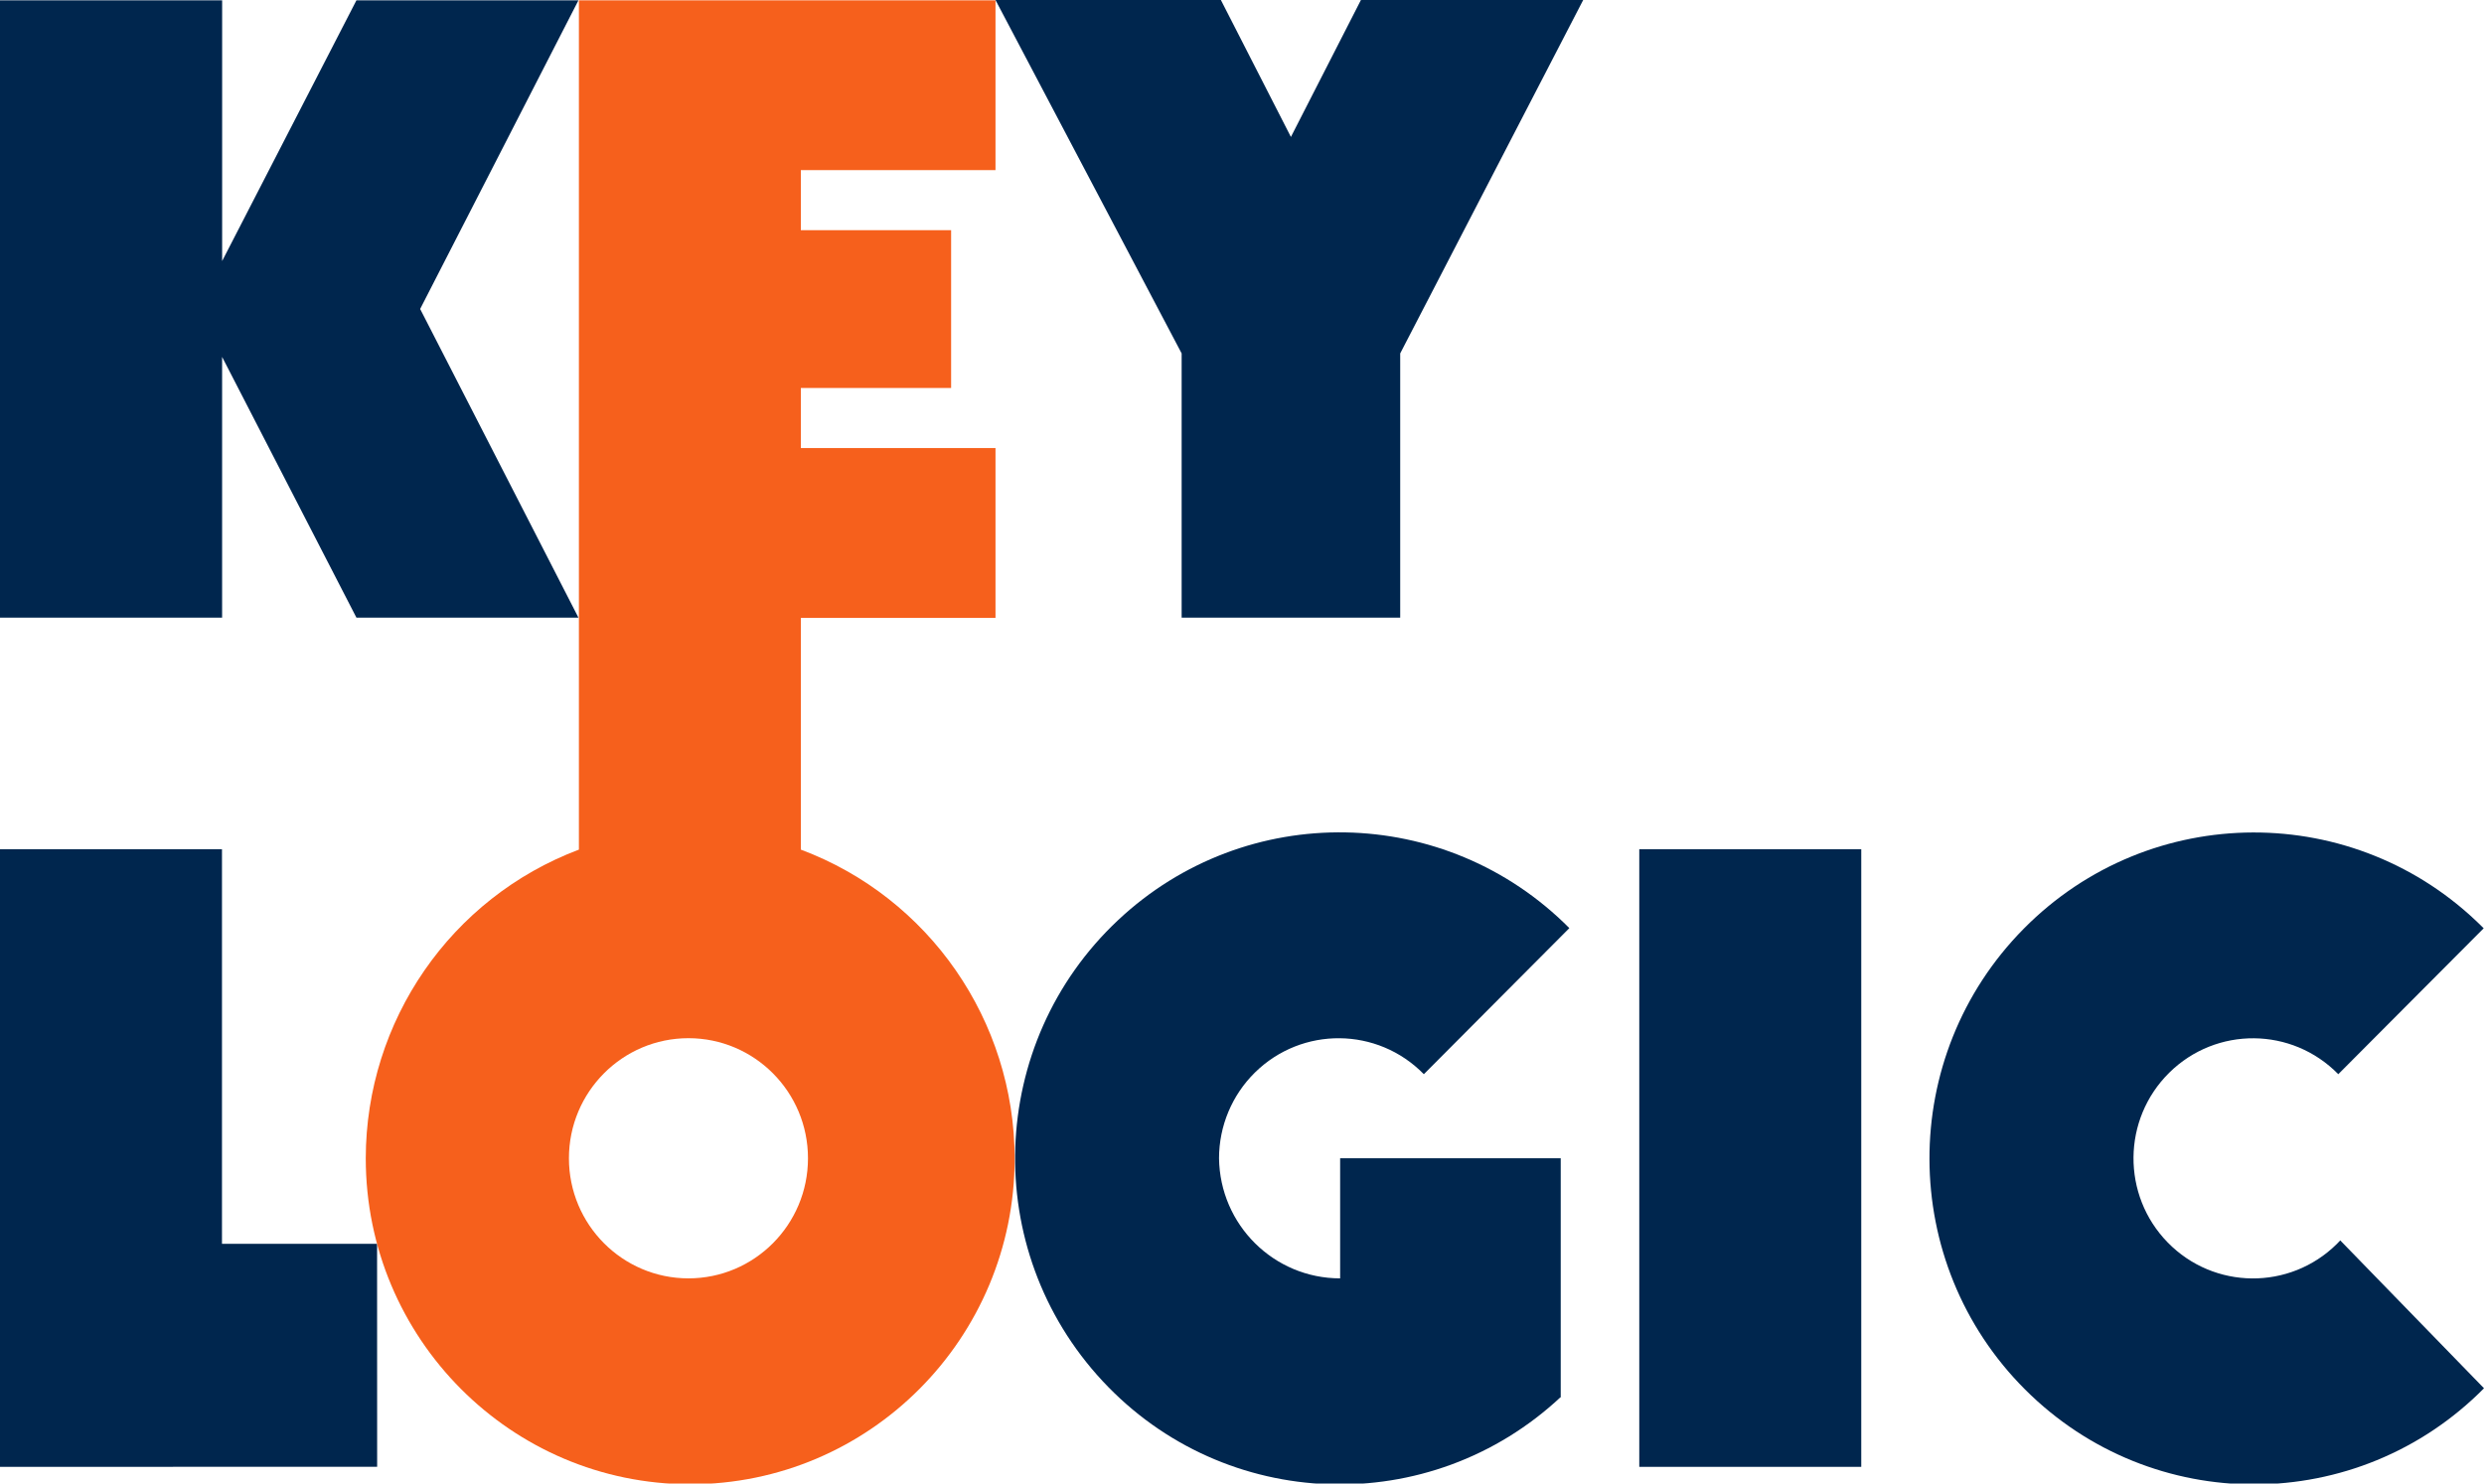 <?xml version="1.0" encoding="UTF-8"?> <svg xmlns="http://www.w3.org/2000/svg" xmlns:xlink="http://www.w3.org/1999/xlink" width="77" height="46" overflow="hidden"><defs><clipPath id="clip0"><rect x="83" y="206" width="77" height="46"></rect></clipPath></defs><g clip-path="url(#clip0)" transform="translate(-83 -206)"><path d="M32.833 22.936 39.719 22.936 39.719 30.98C39.719 30.98 43.882 22.936 43.882 22.936L50.764 22.936 45.857 32.459 50.764 41.983 43.882 41.983 39.718 33.938 39.718 41.983 32.833 41.983 32.833 22.936Z" fill="#00264E" transform="matrix(1 0 0 1.005 50.167 182.959)"></path><path d="M42.186 0 49.076 0 43.404 10.903 43.404 19.056 36.629 19.056 36.629 10.903 30.859 0 37.846 0 40.016 4.224 42.186 0 42.186 0Z" fill="#00264E" transform="matrix(1 0 0 1.005 83 206.001)"></path><path d="M0 45.256 11.691 45.254 11.689 38.375 6.881 38.375 6.881 26.2 0 26.2 0 45.256 0 45.256Z" fill="#00264E" transform="matrix(1 0 0 1.005 83 206.001)"></path><path d="M81.228 66.015C77.169 69.808 70.804 69.594 67.01 65.535 63.216 61.477 63.431 55.111 67.489 51.318 71.454 47.611 77.646 47.719 81.48 51.562L76.97 56.069C75.537 54.609 73.192 54.587 71.731 56.02 71.022 56.717 70.622 57.669 70.621 58.663 70.648 60.717 72.32 62.368 74.375 62.368L74.375 58.663 81.213 58.663 81.213 66.015Z" fill="#00264E" transform="matrix(1 0 0 1.005 50.167 182.959)"></path><path d="M50.815 45.256 57.696 45.256 57.696 26.2 50.815 26.2 50.815 45.256 50.815 45.256Z" fill="#00264E" transform="matrix(1 0 0 1.005 83 206.001)"></path><path d="M109.833 65.759C105.916 69.698 99.549 69.716 95.61 65.8 91.671 61.883 91.652 55.516 95.569 51.577 99.485 47.638 105.853 47.62 109.792 51.536 109.802 51.546 109.813 51.557 109.823 51.567L105.316 56.069C103.882 54.61 101.537 54.589 100.077 56.022 98.617 57.456 98.596 59.802 100.029 61.261 101.463 62.721 103.809 62.742 105.269 61.309 105.306 61.272 105.342 61.235 105.377 61.197L109.833 65.759Z" fill="#00264E" transform="matrix(1 0 0 1.005 50.167 182.959)"></path><path d="M50.469 58.663C50.469 56.617 52.128 54.958 54.174 54.958 56.22 54.958 57.879 56.617 57.879 58.663 57.879 60.709 56.22 62.368 54.174 62.368 52.128 62.368 50.469 60.709 50.469 58.663 50.469 58.663 50.469 58.662 50.469 58.661ZM57.658 49.14C61.637 50.622 64.278 54.418 64.286 58.663 64.286 64.218 59.783 68.72 54.228 68.72 48.674 68.72 44.171 64.218 44.171 58.663 44.176 54.423 46.808 50.629 50.778 49.14L50.778 22.936 63.692 22.936 63.692 28.176 57.658 28.176 57.658 30.028 62.316 30.028 62.316 34.898 57.658 34.898 57.658 36.75 63.692 36.75 63.692 41.99 57.658 41.99 57.658 49.136Z" fill="#F6601C" fill-rule="evenodd" transform="matrix(1 0 0 1.005 50.167 182.959)"></path></g></svg> 